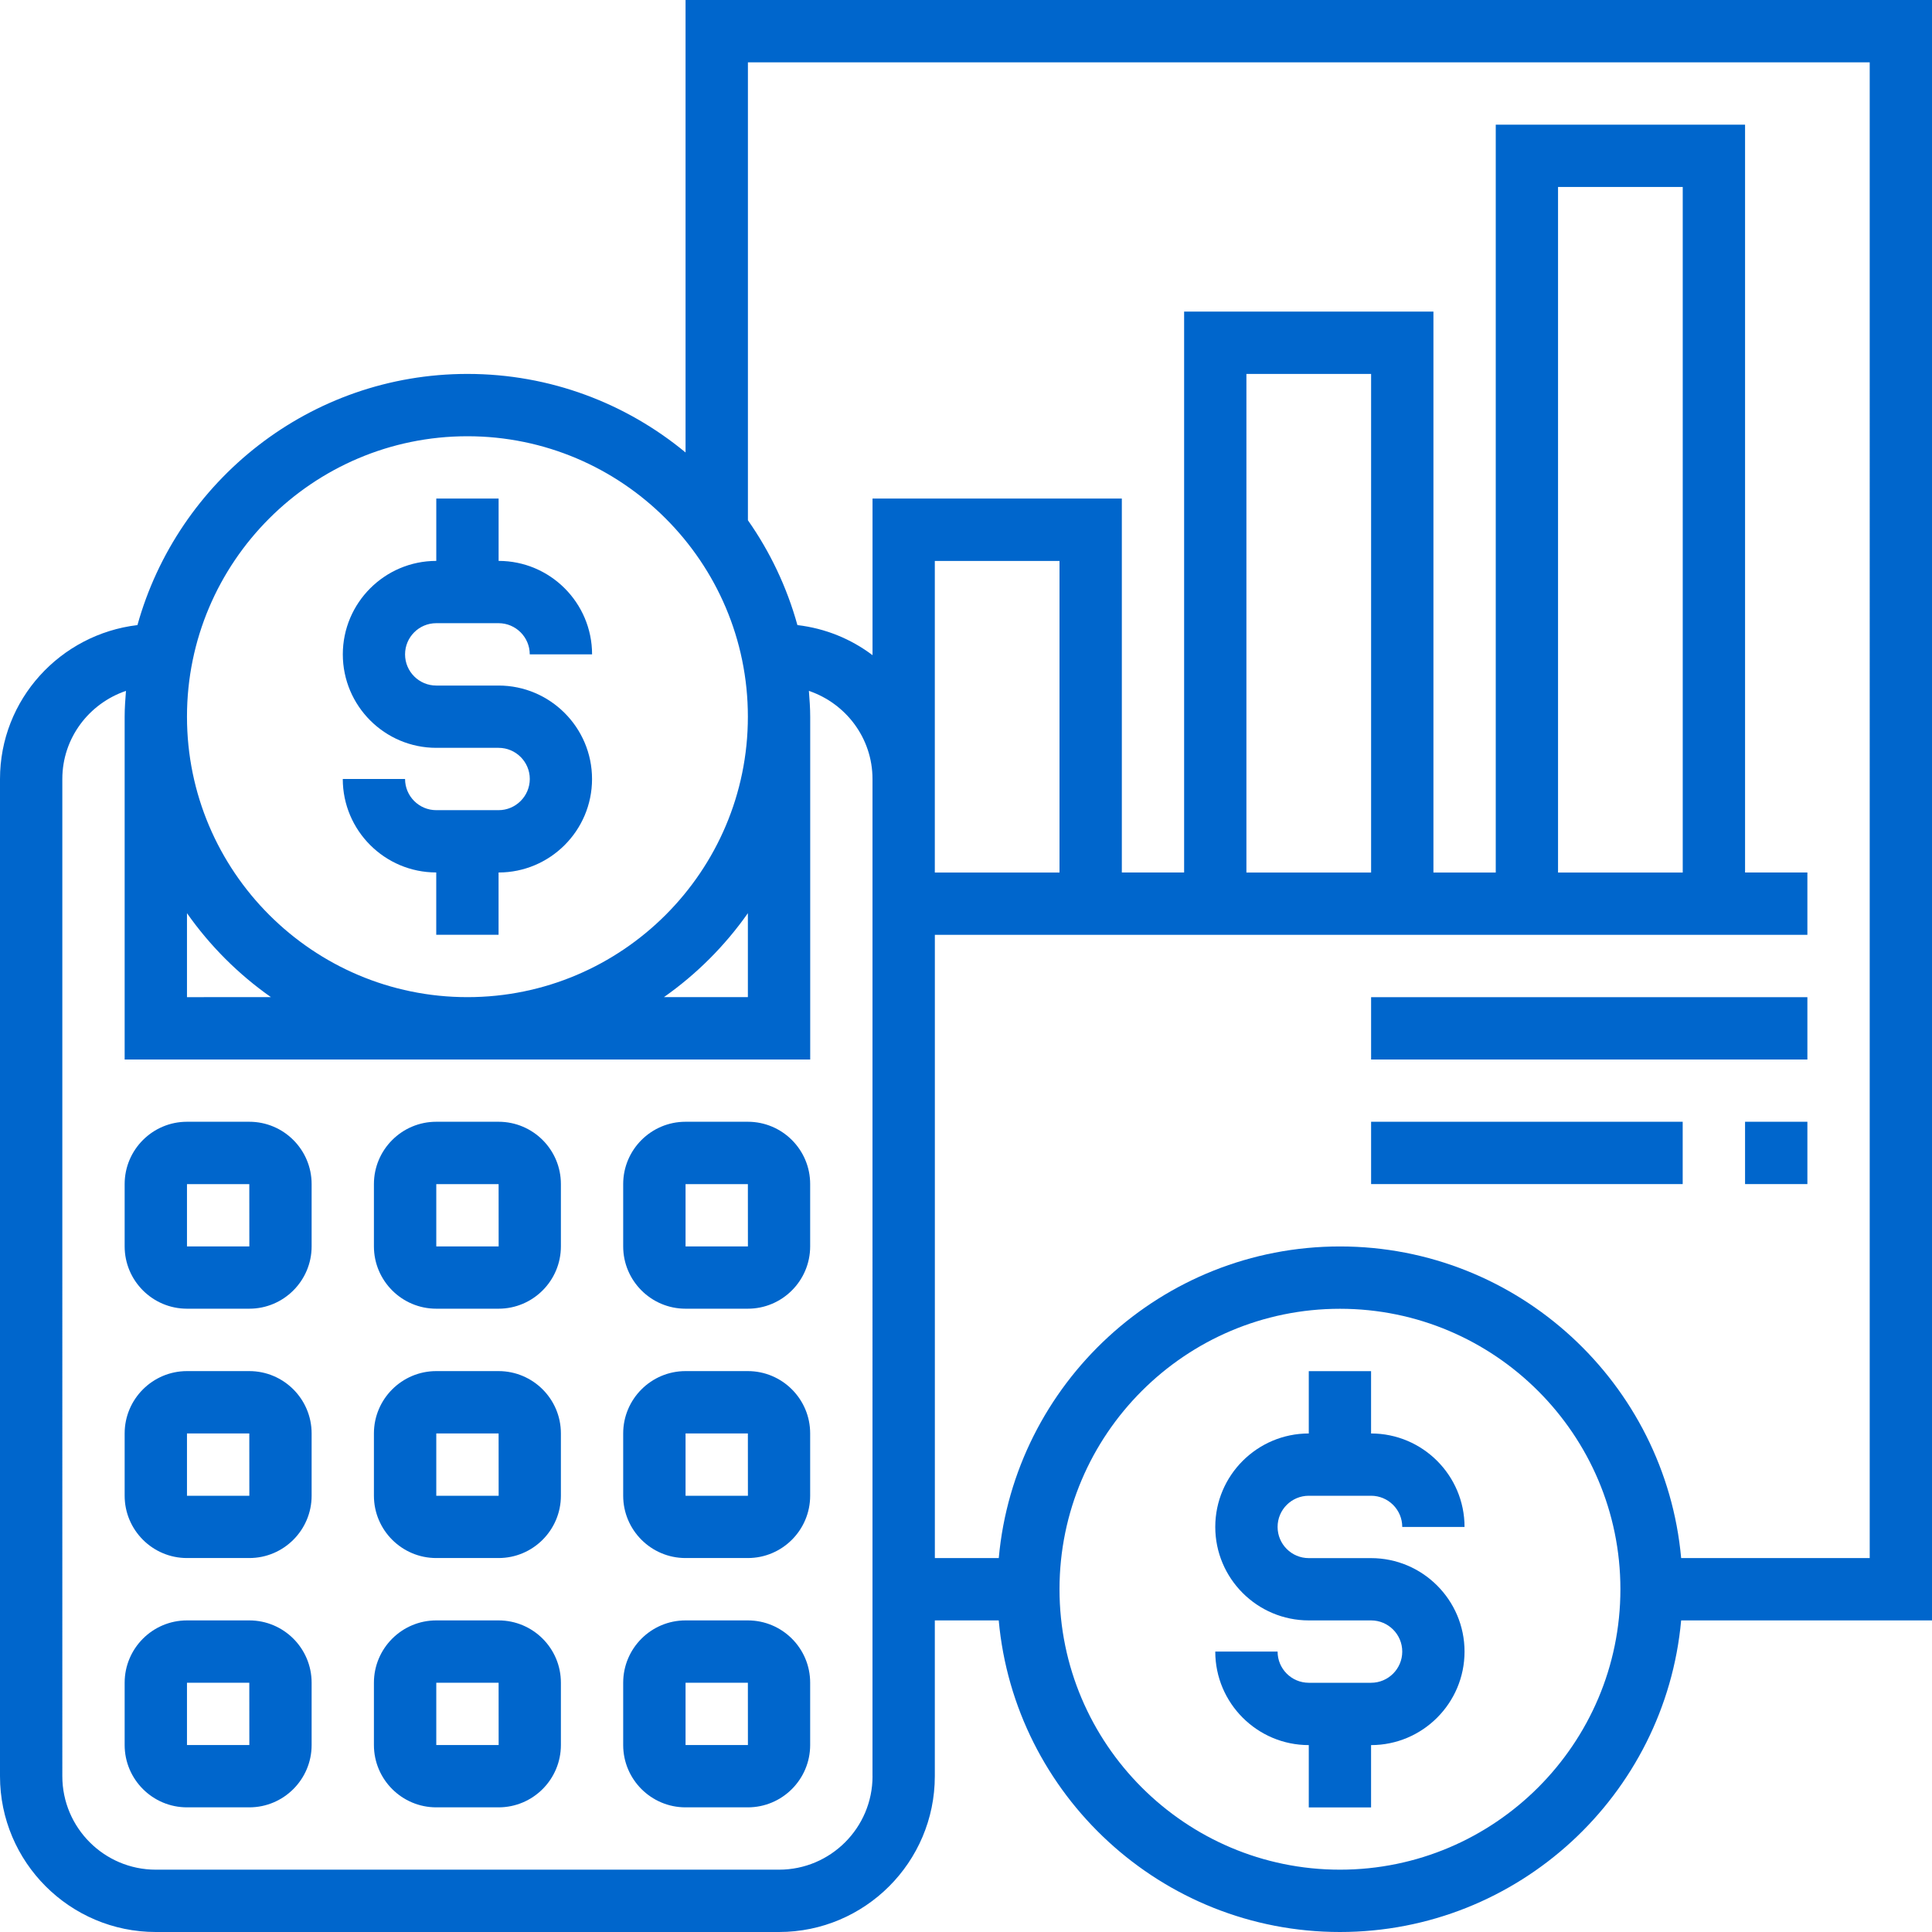 <?xml version="1.0" encoding="utf-8"?>
<!-- Generator: Adobe Illustrator 16.0.0, SVG Export Plug-In . SVG Version: 6.00 Build 0)  -->
<!DOCTYPE svg PUBLIC "-//W3C//DTD SVG 1.1//EN" "http://www.w3.org/Graphics/SVG/1.1/DTD/svg11.dtd">
<svg version="1.1" id="Layer_1" xmlns="http://www.w3.org/2000/svg" xmlns:xlink="http://www.w3.org/1999/xlink" x="0px" y="0px"
	 width="50px" height="50px" viewBox="0 0 50 50" enable-background="new 0 0 50 50" xml:space="preserve">
<path fill="#0066CC" d="M12.903,20.967h-1.613c-0.444,0-0.807-0.361-0.807-0.807H8.871c0,1.334,1.085,2.419,2.419,2.419v1.613h1.613
	V22.58c1.334,0,2.419-1.085,2.419-2.419c0-1.333-1.085-2.419-2.419-2.419h-1.613c-0.444,0-0.807-0.361-0.807-0.807
	s0.362-0.807,0.807-0.807h1.613c0.444,0,0.807,0.361,0.807,0.807h1.613c0-1.334-1.085-2.419-2.419-2.419v-1.613h-1.613v1.613
	c-1.334,0-2.419,1.085-2.419,2.419s1.085,2.419,2.419,2.419h1.613c0.444,0,0.807,0.361,0.807,0.806
	C13.71,20.605,13.348,20.967,12.903,20.967z"/>
<path fill="#0066CC" d="M33.871,38.71h1.612c0.444,0,0.807,0.361,0.807,0.807h1.612c0-1.334-1.085-2.419-2.419-2.419v-1.613h-1.612
	v1.613c-1.334,0-2.42,1.085-2.42,2.419s1.086,2.419,2.42,2.419h1.612c0.444,0,0.807,0.361,0.807,0.807s-0.362,0.807-0.807,0.807
	h-1.612c-0.445,0-0.807-0.361-0.807-0.807h-1.613c0,1.334,1.086,2.42,2.42,2.42v1.613h1.612v-1.613c1.334,0,2.419-1.086,2.419-2.42
	s-1.085-2.419-2.419-2.419h-1.612c-0.445,0-0.807-0.361-0.807-0.807S33.426,38.71,33.871,38.71z"/>
<path fill="#0066CC" d="M6.452,29.031H4.839c-0.889,0-1.613,0.723-1.613,1.613v1.612c0,0.89,0.724,1.613,1.613,1.613h1.613
	c0.89,0,1.613-0.724,1.613-1.613v-1.612C8.065,29.754,7.342,29.031,6.452,29.031z M4.839,32.257v-1.612h1.613l0.001,1.612H4.839z"/>
<path fill="#0066CC" d="M12.903,29.031h-1.613c-0.889,0-1.613,0.723-1.613,1.613v1.612c0,0.89,0.724,1.613,1.613,1.613h1.613
	c0.89,0,1.613-0.724,1.613-1.613v-1.612C14.517,29.754,13.793,29.031,12.903,29.031z M11.291,32.257v-1.612h1.613l0.001,1.612
	H11.291z"/>
<path fill="#0066CC" d="M19.354,29.031h-1.613c-0.889,0-1.613,0.723-1.613,1.613v1.612c0,0.89,0.724,1.613,1.613,1.613h1.613
	c0.89,0,1.613-0.724,1.613-1.613v-1.612C20.968,29.754,20.244,29.031,19.354,29.031z M17.742,32.257v-1.612h1.613l0.001,1.612
	H17.742z"/>
<path fill="#0066CC" d="M6.452,35.484H4.839c-0.889,0-1.613,0.724-1.613,1.613v1.612c0,0.89,0.724,1.613,1.613,1.613h1.613
	c0.89,0,1.613-0.724,1.613-1.613v-1.612C8.065,36.208,7.342,35.484,6.452,35.484z M4.839,38.71v-1.612h1.613l0.001,1.612H4.839z"/>
<path fill="#0066CC" d="M12.903,35.484h-1.613c-0.889,0-1.613,0.724-1.613,1.613v1.612c0,0.89,0.724,1.613,1.613,1.613h1.613
	c0.89,0,1.613-0.724,1.613-1.613v-1.612C14.517,36.208,13.793,35.484,12.903,35.484z M11.291,38.71v-1.612h1.613l0.001,1.612H11.291
	z"/>
<path fill="#0066CC" d="M19.354,35.484h-1.613c-0.889,0-1.613,0.724-1.613,1.613v1.612c0,0.89,0.724,1.613,1.613,1.613h1.613
	c0.89,0,1.613-0.724,1.613-1.613v-1.612C20.968,36.208,20.244,35.484,19.354,35.484z M17.742,38.71v-1.612h1.613l0.001,1.612H17.742
	z"/>
<path fill="#0066CC" d="M6.452,41.936H4.839c-0.889,0-1.613,0.723-1.613,1.613v1.612c0,0.89,0.724,1.613,1.613,1.613h1.613
	c0.89,0,1.613-0.724,1.613-1.613v-1.612C8.065,42.658,7.342,41.936,6.452,41.936z M4.839,45.161v-1.612h1.613l0.001,1.612H4.839z"/>
<path fill="#0066CC" d="M12.903,41.936h-1.613c-0.889,0-1.613,0.723-1.613,1.613v1.612c0,0.89,0.724,1.613,1.613,1.613h1.613
	c0.89,0,1.613-0.724,1.613-1.613v-1.612C14.517,42.658,13.793,41.936,12.903,41.936z M11.291,45.161v-1.612h1.613l0.001,1.612
	H11.291z"/>
<path fill="#0066CC" d="M19.354,41.936h-1.613c-0.889,0-1.613,0.723-1.613,1.613v1.612c0,0.89,0.724,1.613,1.613,1.613h1.613
	c0.89,0,1.613-0.724,1.613-1.613v-1.612C20.968,42.658,20.244,41.936,19.354,41.936z M17.742,45.161v-1.612h1.613l0.001,1.612
	H17.742z"/>
<path fill="#0066CC" d="M35.484,25.807h11.291v1.613H35.484V25.807z"/>
<path fill="#0066CC" d="M45.162,29.031h1.613v1.613h-1.613V29.031z"/>
<path fill="#0066CC" d="M35.484,29.031h8.064v1.613h-8.064V29.031z"/>
<path fill="#0066CC" d="M50,0H17.742v11.71c-1.535-1.27-3.502-2.033-5.645-2.033c-4.069,0-7.498,2.757-8.54,6.5
	C1.56,16.415,0,18.101,0,20.161v25.807C0,48.191,1.809,50,4.032,50h16.129c2.224,0,4.032-1.809,4.032-4.032v-4.032h1.654
	C26.256,46.45,30.059,50,34.678,50s8.421-3.55,8.83-8.064H50V0z M12.097,11.29c4.002,0,7.258,3.256,7.258,7.258
	s-3.256,7.258-7.258,7.258c-4.001,0-7.258-3.256-7.258-7.258S8.095,11.29,12.097,11.29z M19.355,23.633v2.173h-2.173
	C18.026,25.213,18.761,24.478,19.355,23.633z M4.839,23.633c0.593,0.844,1.329,1.58,2.173,2.173H4.839V23.633z M22.581,45.968
	c0,1.334-1.085,2.419-2.419,2.419H4.032c-1.334,0-2.419-1.085-2.419-2.419V20.161c0-1.062,0.693-1.957,1.647-2.281
	c-0.017,0.222-0.034,0.443-0.034,0.668v8.872h17.742v-8.872c0-0.226-0.017-0.447-0.034-0.668c0.954,0.324,1.646,1.219,1.646,2.281
	v6.452V45.968z M27.42,22.581h-3.227v-2.419v-5.645h3.227V22.581z M34.678,48.387c-4.002,0-7.258-3.256-7.258-7.258
	s3.256-7.258,7.258-7.258s7.258,3.256,7.258,7.258S38.68,48.387,34.678,48.387z M48.387,40.322h-4.879
	c-0.409-4.514-4.211-8.064-8.83-8.064s-8.422,3.551-8.83,8.064h-1.654V26.613v-2.42h22.581v-1.613h-1.613V3.226H38.71v19.355h-1.613
	V8.064h-6.452v14.516h-1.612v-9.677h-6.452v4.053c-0.556-0.42-1.218-0.693-1.944-0.779c-0.273-0.984-0.709-1.898-1.281-2.713V1.613
	h29.032V40.322z M35.484,22.581h-3.227V9.677h3.227V22.581z M43.549,22.581h-3.227V4.839h3.227V22.581z"/>
</svg>
